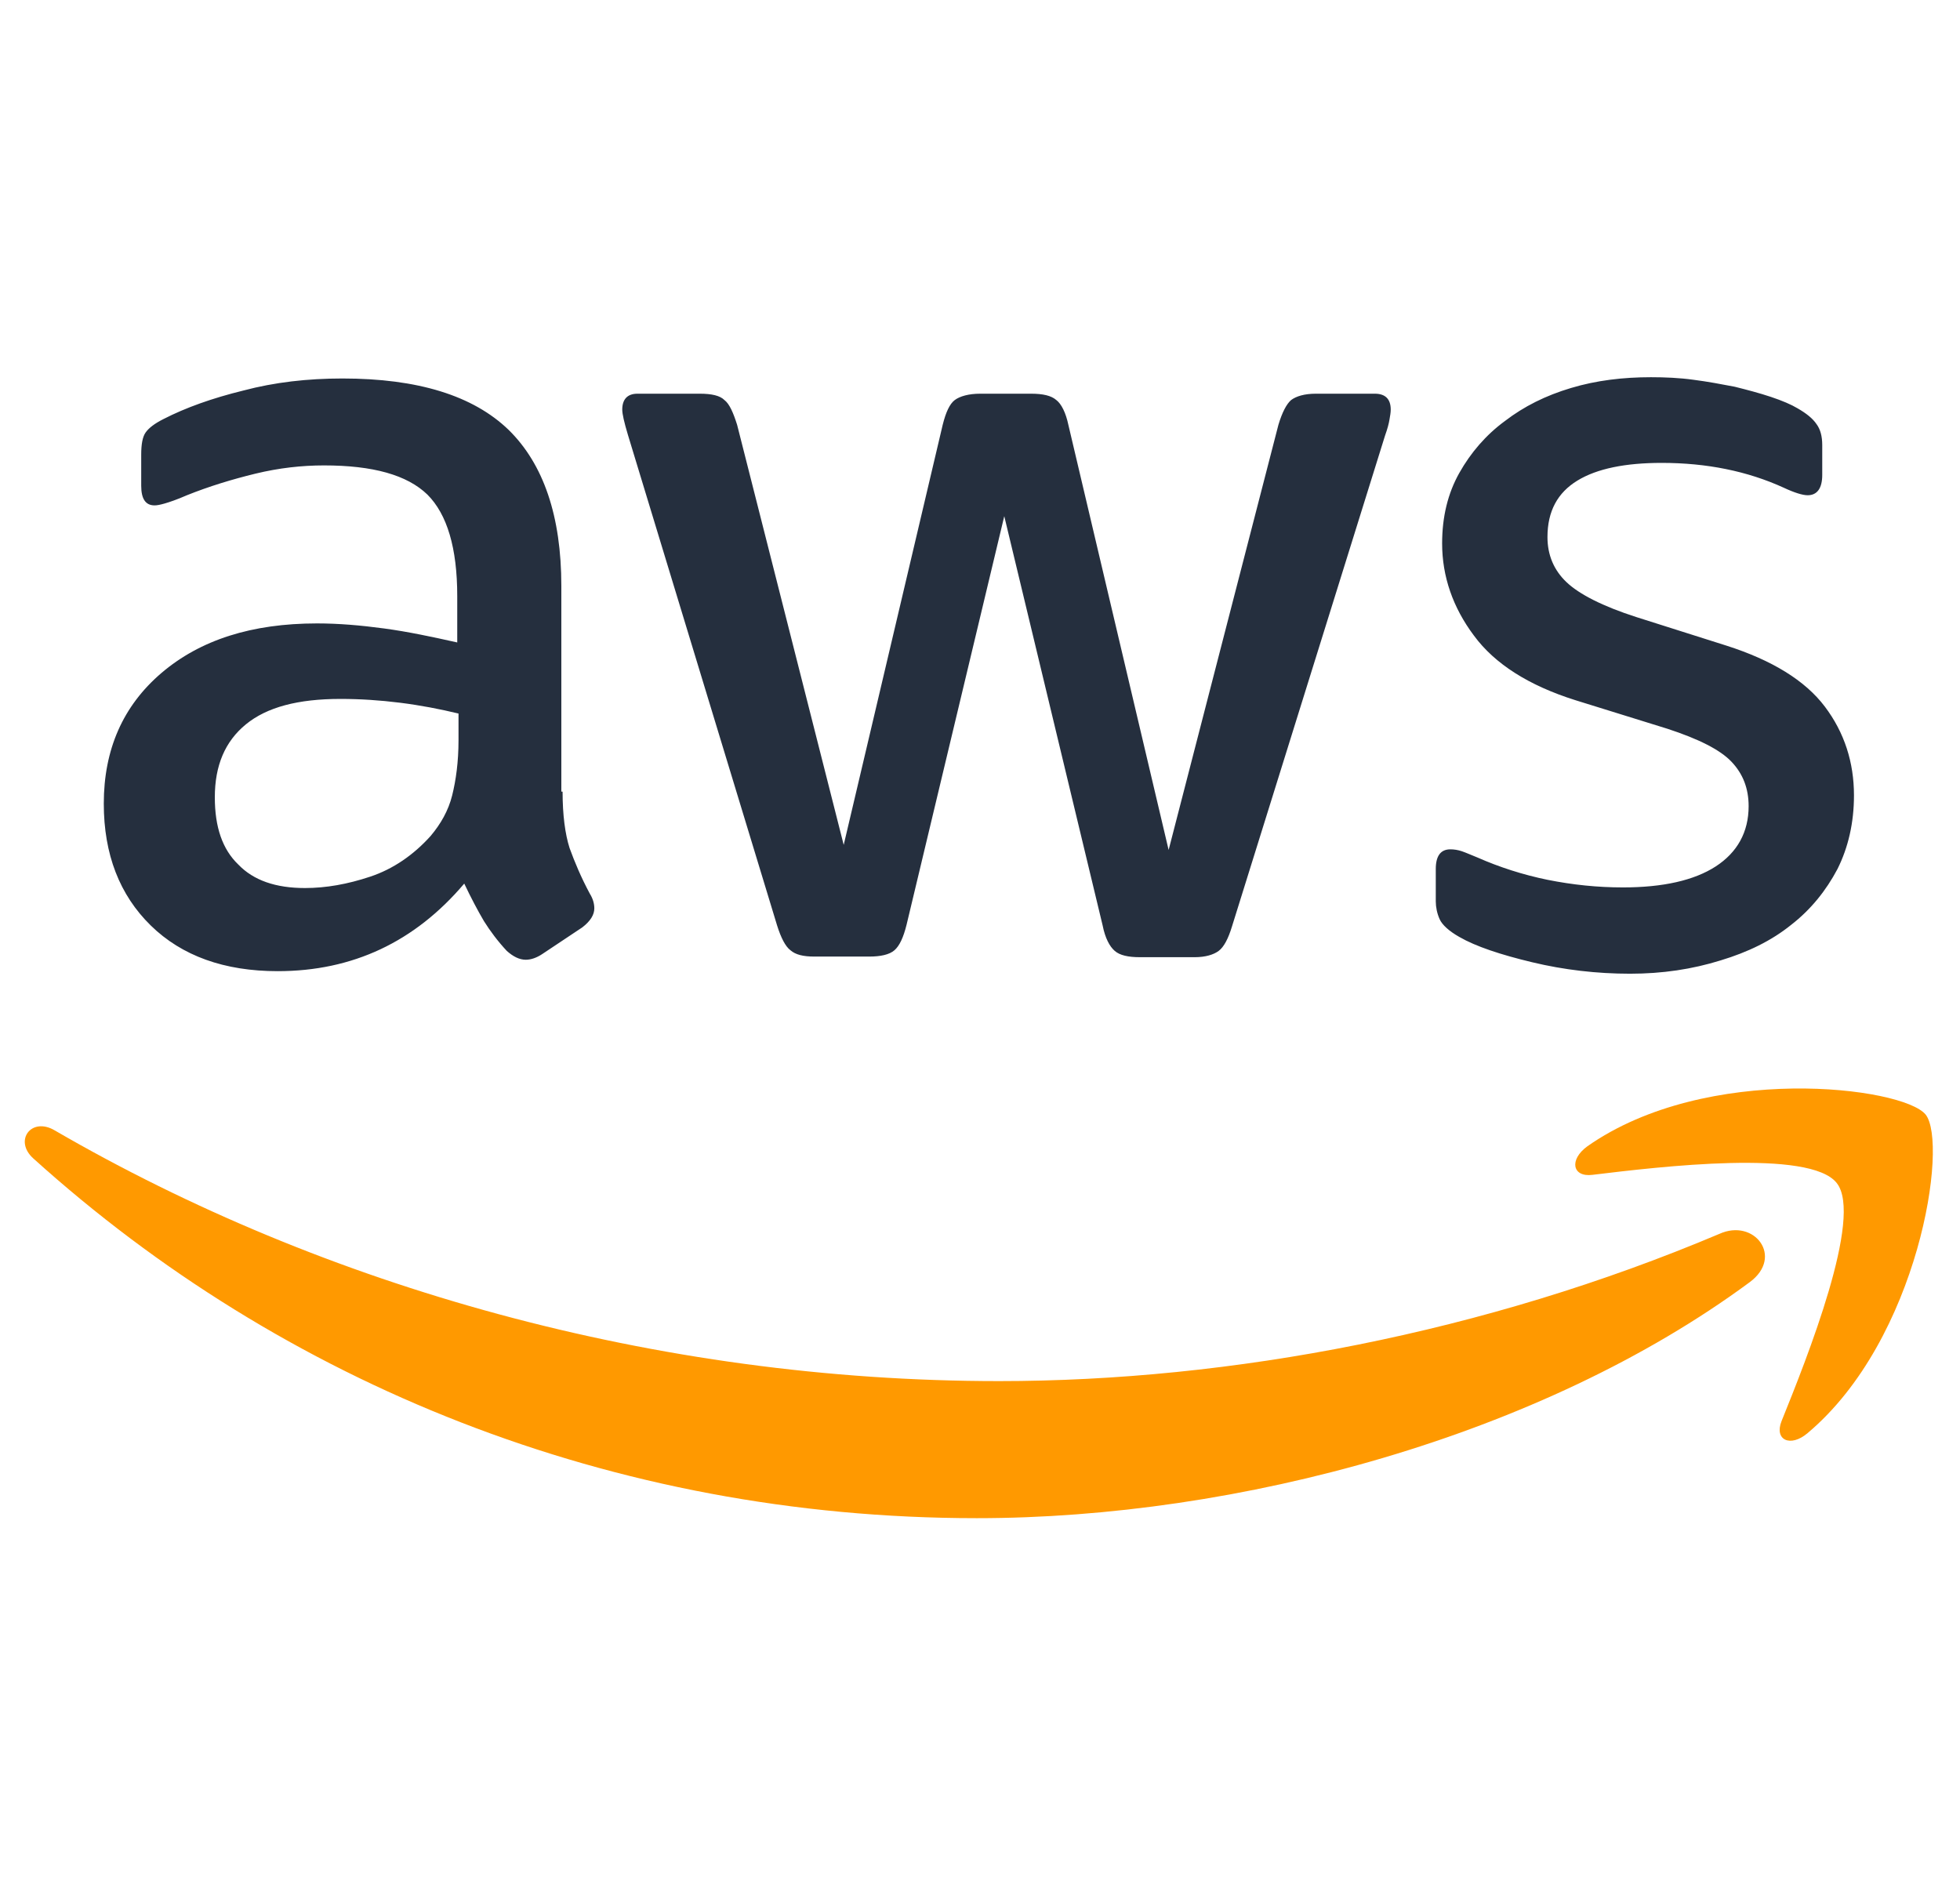 <svg width="63" height="61" viewBox="0 0 63 61" fill="none" xmlns="http://www.w3.org/2000/svg">
<g clip-path="url(#clip0_1548_1181)">
<path d="M18.083 25.445C18.083 26.199 18.165 26.811 18.308 27.26C18.471 27.709 18.675 28.198 18.96 28.729C19.062 28.892 19.103 29.055 19.103 29.198C19.103 29.402 18.981 29.606 18.716 29.81L17.431 30.666C17.247 30.789 17.064 30.85 16.9 30.85C16.696 30.85 16.492 30.748 16.288 30.564C16.003 30.258 15.758 29.932 15.554 29.606C15.35 29.259 15.146 28.871 14.922 28.402C13.331 30.279 11.332 31.217 8.925 31.217C7.211 31.217 5.845 30.727 4.845 29.748C3.846 28.769 3.336 27.464 3.336 25.832C3.336 24.098 3.948 22.691 5.192 21.63C6.436 20.57 8.089 20.039 10.19 20.039C10.883 20.039 11.597 20.1 12.352 20.202C13.106 20.304 13.881 20.468 14.697 20.651V19.162C14.697 17.612 14.371 16.531 13.739 15.899C13.086 15.266 11.985 14.96 10.414 14.96C9.7 14.96 8.966 15.042 8.211 15.225C7.456 15.409 6.722 15.633 6.008 15.919C5.682 16.062 5.437 16.143 5.294 16.184C5.151 16.225 5.049 16.245 4.968 16.245C4.682 16.245 4.539 16.041 4.539 15.613V14.614C4.539 14.287 4.58 14.042 4.682 13.9C4.784 13.757 4.968 13.614 5.253 13.471C5.967 13.104 6.824 12.798 7.823 12.553C8.823 12.288 9.884 12.166 11.005 12.166C13.433 12.166 15.207 12.716 16.349 13.818C17.471 14.919 18.043 16.592 18.043 18.836V25.445H18.083ZM9.802 28.545C10.475 28.545 11.169 28.423 11.903 28.178C12.637 27.933 13.29 27.484 13.841 26.872C14.167 26.485 14.412 26.056 14.534 25.567C14.656 25.077 14.738 24.486 14.738 23.792V22.936C14.147 22.793 13.514 22.671 12.862 22.589C12.209 22.507 11.576 22.466 10.944 22.466C9.578 22.466 8.578 22.732 7.905 23.282C7.232 23.833 6.905 24.608 6.905 25.628C6.905 26.587 7.15 27.301 7.66 27.79C8.15 28.3 8.864 28.545 9.802 28.545ZM26.181 30.748C25.814 30.748 25.569 30.687 25.406 30.544C25.243 30.422 25.1 30.136 24.978 29.748L20.184 13.981C20.062 13.573 20.001 13.308 20.001 13.165C20.001 12.839 20.164 12.655 20.49 12.655H22.489C22.877 12.655 23.142 12.716 23.285 12.859C23.448 12.982 23.57 13.267 23.693 13.655L27.119 27.158L30.301 13.655C30.403 13.247 30.526 12.982 30.689 12.859C30.852 12.737 31.138 12.655 31.505 12.655H33.137C33.524 12.655 33.789 12.716 33.953 12.859C34.116 12.982 34.258 13.267 34.34 13.655L37.563 27.321L41.092 13.655C41.214 13.247 41.357 12.982 41.5 12.859C41.663 12.737 41.928 12.655 42.295 12.655H44.192C44.519 12.655 44.702 12.819 44.702 13.165C44.702 13.267 44.682 13.369 44.661 13.492C44.641 13.614 44.6 13.777 44.519 14.002L39.603 29.769C39.48 30.177 39.337 30.442 39.174 30.564C39.011 30.687 38.746 30.768 38.399 30.768H36.645C36.258 30.768 35.992 30.707 35.829 30.564C35.666 30.422 35.523 30.156 35.442 29.748L32.28 16.592L29.139 29.728C29.037 30.136 28.914 30.401 28.751 30.544C28.588 30.687 28.302 30.748 27.935 30.748H26.181ZM52.392 31.299C51.331 31.299 50.271 31.176 49.251 30.931C48.231 30.687 47.435 30.422 46.905 30.116C46.579 29.932 46.354 29.728 46.273 29.544C46.191 29.361 46.15 29.157 46.15 28.973V27.933C46.15 27.505 46.313 27.301 46.619 27.301C46.742 27.301 46.864 27.321 46.987 27.362C47.109 27.403 47.292 27.484 47.496 27.566C48.19 27.872 48.945 28.117 49.74 28.28C50.556 28.443 51.352 28.525 52.167 28.525C53.453 28.525 54.452 28.3 55.146 27.852C55.839 27.403 56.206 26.75 56.206 25.914C56.206 25.343 56.023 24.873 55.656 24.486C55.288 24.098 54.595 23.752 53.595 23.425L50.638 22.507C49.149 22.038 48.047 21.345 47.374 20.427C46.701 19.529 46.354 18.53 46.354 17.469C46.354 16.612 46.538 15.858 46.905 15.205C47.272 14.552 47.762 13.981 48.374 13.532C48.986 13.063 49.679 12.716 50.495 12.472C51.311 12.227 52.167 12.125 53.065 12.125C53.514 12.125 53.983 12.145 54.432 12.207C54.901 12.268 55.329 12.349 55.758 12.431C56.166 12.533 56.553 12.635 56.92 12.757C57.287 12.88 57.573 13.002 57.777 13.124C58.062 13.288 58.266 13.451 58.389 13.634C58.511 13.798 58.572 14.022 58.572 14.307V15.266C58.572 15.695 58.409 15.919 58.103 15.919C57.94 15.919 57.675 15.837 57.328 15.674C56.166 15.144 54.86 14.879 53.412 14.879C52.249 14.879 51.331 15.062 50.699 15.45C50.067 15.837 49.74 16.429 49.74 17.265C49.74 17.836 49.944 18.326 50.352 18.713C50.76 19.101 51.515 19.488 52.596 19.835L55.492 20.753C56.961 21.222 58.022 21.875 58.654 22.711C59.286 23.548 59.592 24.506 59.592 25.567C59.592 26.444 59.409 27.239 59.062 27.933C58.695 28.627 58.205 29.238 57.573 29.728C56.941 30.238 56.186 30.605 55.309 30.87C54.391 31.156 53.432 31.299 52.392 31.299Z" fill="#252F3E"/>
<path fill-rule="evenodd" clip-rule="evenodd" d="M56.244 41.212C49.533 46.169 39.783 48.8 31.4 48.8C19.651 48.8 9.064 44.455 1.069 37.235C0.436 36.663 1.007 35.888 1.762 36.337C10.411 41.355 21.078 44.394 32.114 44.394C39.559 44.394 47.738 42.844 55.265 39.662C56.387 39.152 57.345 40.396 56.244 41.212Z" fill="#FF9900"/>
<path fill-rule="evenodd" clip-rule="evenodd" d="M59.039 38.029C58.183 36.928 53.369 37.499 51.186 37.764C50.534 37.846 50.432 37.274 51.023 36.846C54.858 34.154 61.161 34.929 61.895 35.826C62.629 36.744 61.691 43.047 58.101 46.066C57.55 46.535 57.02 46.29 57.265 45.678C58.081 43.659 59.896 39.11 59.039 38.029Z" fill="#FF9900"/>
</g>
<defs>
<clipPath id="clip0_1548_1181">
<rect width="61.5" height="60" fill="white" transform="translate(0.797 0.125)"/>
</clipPath>
</defs>
</svg>
